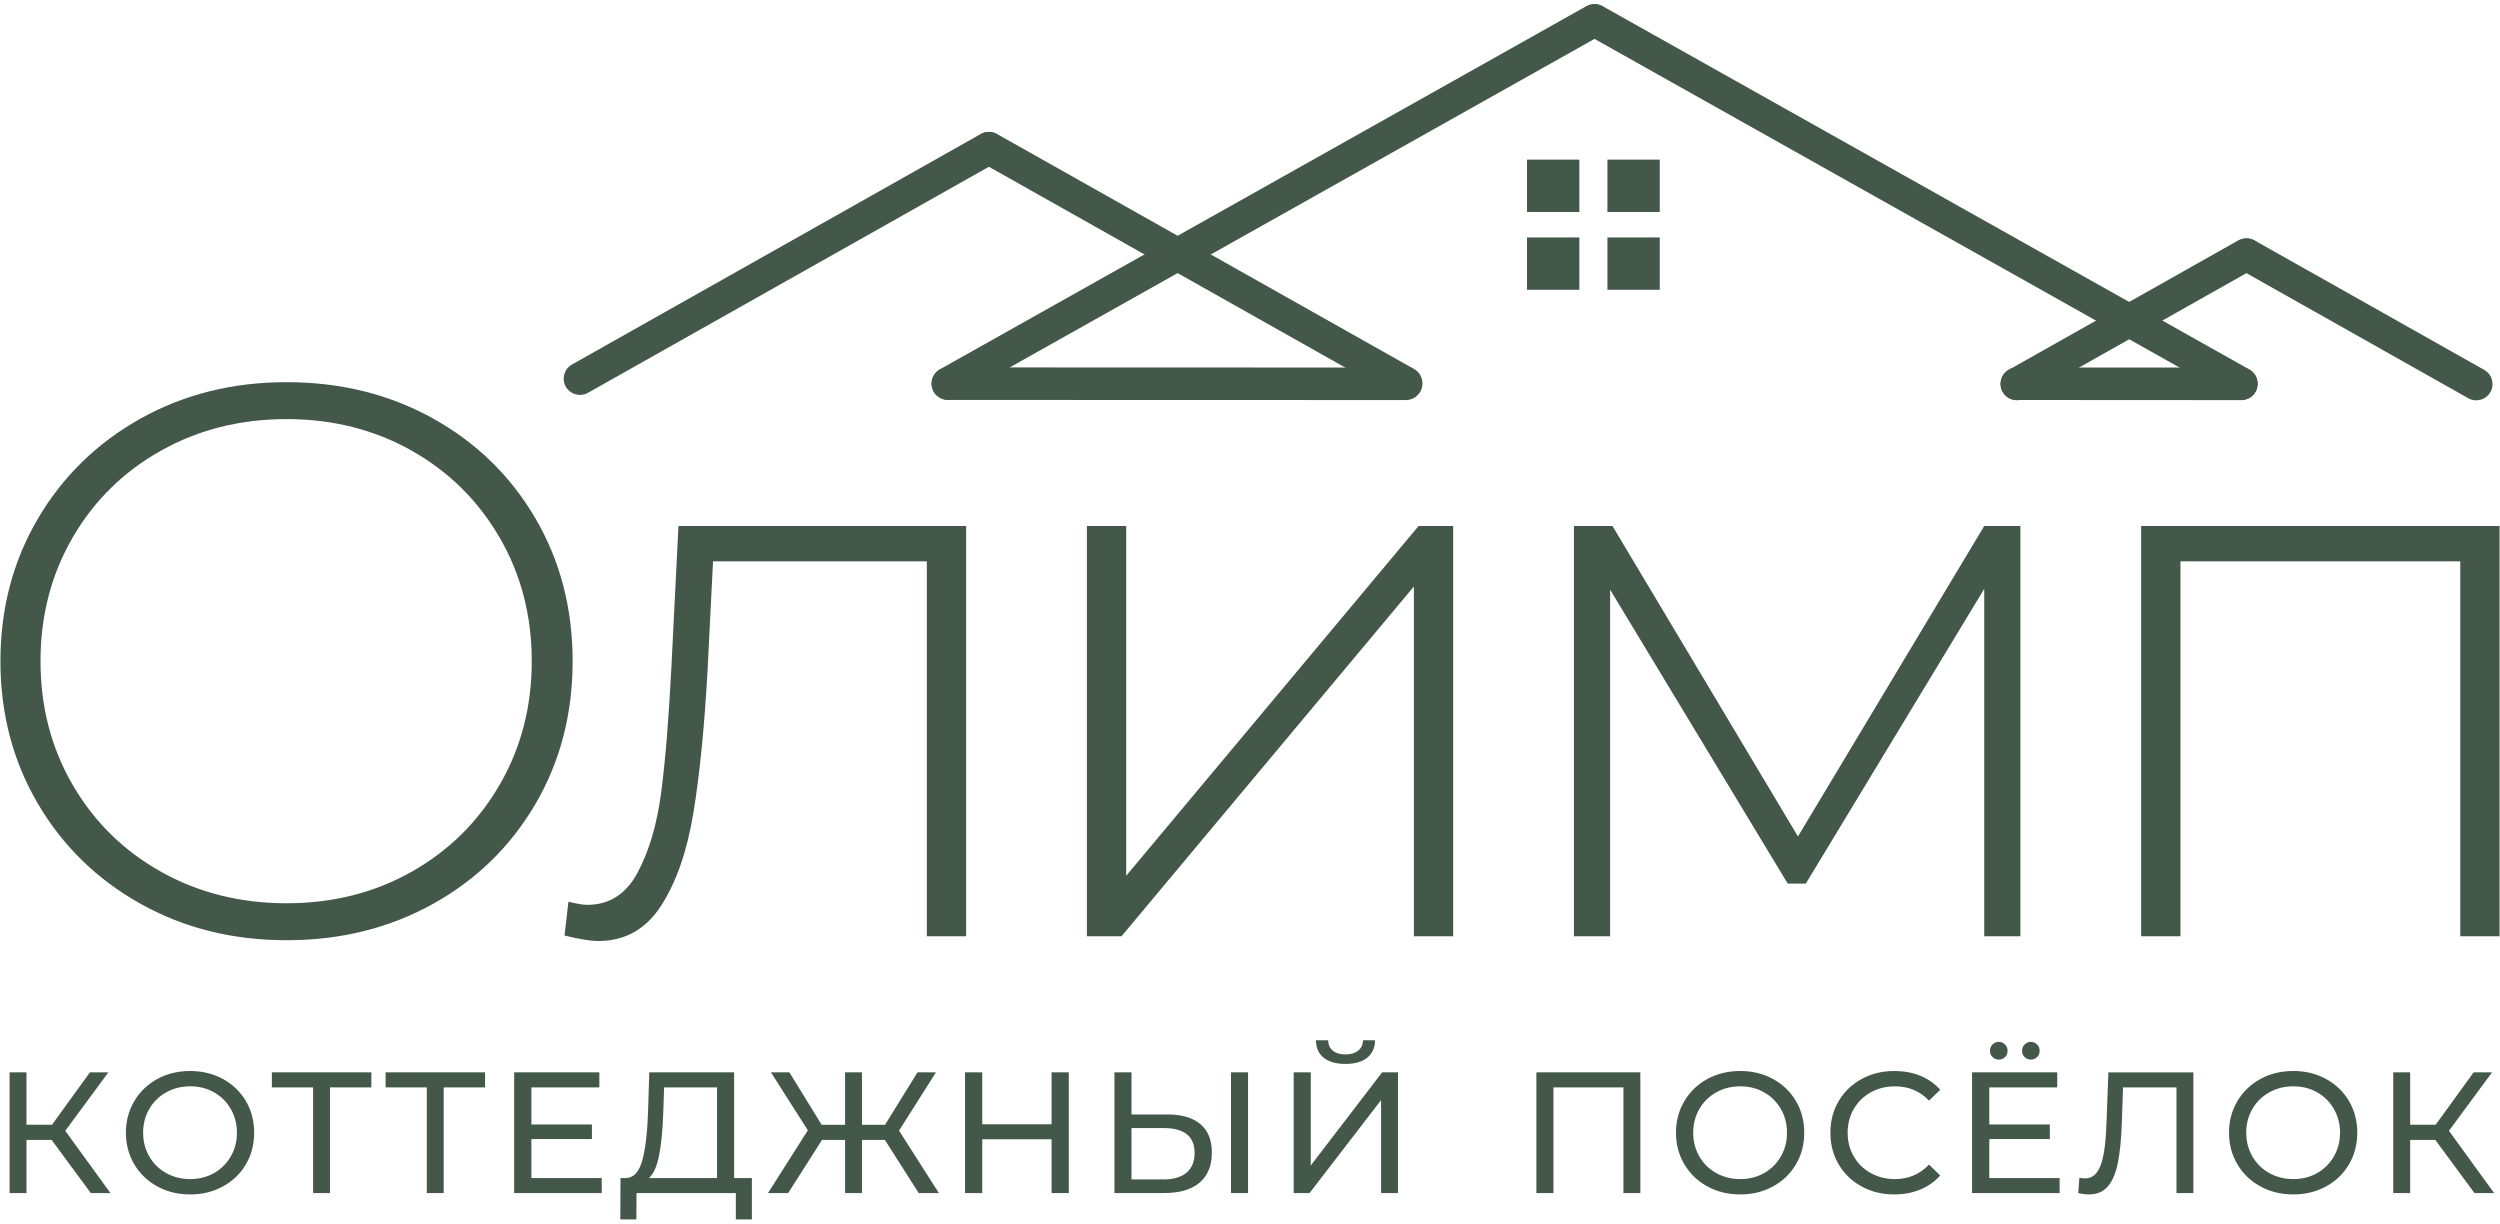 <?xml version="1.0" encoding="UTF-8"?> <svg xmlns="http://www.w3.org/2000/svg" xmlns:xlink="http://www.w3.org/1999/xlink" xml:space="preserve" width="1134px" height="555px" version="1.1" style="shape-rendering:geometricPrecision; text-rendering:geometricPrecision; image-rendering:optimizeQuality; fill-rule:evenodd; clip-rule:evenodd" viewBox="0 0 113400 55519"> <defs> <style type="text/css"> .fil0 {fill:#435849} .fil1 {fill:#435849;fill-rule:nonzero} </style> </defs> <g id="Слой_x0020_1">  <g id="_2710163040016"> <g> <g> <path class="fil0" d="M45480 6366l0 0c200,353 73,805 -280,1005l-18541 10454c-354,199 -806,73 -1005,-280l0 0c-200,-354 -74,-806 280,-1005l18541 -10455c354,-199 806,-73 1005,281z"></path> <path class="fil0" d="M44215 6359l0 0c-200,354 -73,806 280,1006l18930 10668c354,199 806,73 1006,-280l0 0c199,-354 73,-806 -281,-1005l-18930 -10669c-354,-199 -806,-73 -1005,280z"></path> <path class="fil0" d="M71708 567l0 0c-199,353 -73,806 281,1005l29334 16478c354,199 806,74 1005,-280l0 0c199,-354 73,-806 -280,-1005l-29335 -16479c-353,-198 -805,-73 -1005,281z"></path> <path class="fil0" d="M72967 561l0 0c200,354 74,807 -280,1005l-29334 16479c-354,198 -806,73 -1006,-280l0 0c-199,-354 -73,-807 281,-1006l29334 -16478c354,-199 806,-73 1005,280z"></path> <path class="fil0" d="M102548 11189l0 0c199,354 73,806 -281,1006l-10412 5871c-353,199 -806,73 -1005,-281l0 0c-199,-353 -73,-806 280,-1005l10413 -5871c353,-199 805,-73 1005,280z"></path> <path class="fil0" d="M101287 11194l0 0c-199,354 -73,806 281,1005l10412 5871c353,200 806,74 1005,-280l0 0c200,-354 74,-806 -280,-1005l-10413 -5871c-353,-199 -805,-73 -1005,280z"></path> <path class="fil0" d="M102422 17418l0 0c0,406 -333,738 -738,738l-10188 -6c-405,-1 -738,-333 -737,-739l0 0c0,-405 332,-737 738,-737l10188 6c406,0 738,333 737,738z"></path> <path class="fil0" d="M64509 17416l0 0c-1,406 -334,737 -739,737l-20781 -6c-405,0 -738,-332 -737,-738l0 0c0,-406 332,-738 738,-738l20781 7c406,0 738,332 738,738z"></path> </g> <g> <polygon class="fil0" points="69269,7243 71644,7243 71644,9618 69269,9618 "></polygon> <polygon class="fil0" points="69269,10774 71644,10774 71644,13149 69269,13149 "></polygon> <polygon class="fil0" points="72918,7243 75293,7243 75293,9618 72918,9618 "></polygon> <polygon class="fil0" points="72918,10774 75293,10774 75293,13149 72918,13149 "></polygon> </g> </g> <path class="fil1" d="M12982 42663c-2449,0 -4660,-553 -6634,-1659 -1973,-1105 -3525,-2621 -4654,-4547 -1129,-1926 -1694,-4078 -1694,-6455 0,-2378 565,-4530 1694,-6456 1129,-1925 2681,-3441 4654,-4547 1974,-1105 4185,-1658 6634,-1658 2449,0 4660,547 6633,1640 1974,1094 3525,2604 4655,4530 1129,1926 1694,4089 1694,6491 0,2401 -565,4565 -1694,6491 -1130,1926 -2681,3435 -4655,4529 -1973,1094 -4184,1641 -6633,1641zm0 -1677c2092,0 3982,-475 5670,-1426 1689,-951 3020,-2265 3995,-3941 975,-1676 1462,-3549 1462,-5617 0,-2069 -487,-3941 -1462,-5617 -975,-1677 -2306,-2990 -3995,-3941 -1688,-951 -3578,-1427 -5670,-1427 -2093,0 -3989,476 -5689,1427 -1700,951 -3037,2264 -4012,3941 -975,1676 -1462,3548 -1462,5617 0,2068 487,3941 1462,5617 975,1676 2312,2990 4012,3941 1700,951 3596,1426 5689,1426zm30837 -17119l0 18617 -1783 0 0 -17012 -9701 0 -249 4958c-143,2568 -357,4719 -642,6455 -286,1736 -773,3138 -1462,4208 -690,1070 -1641,1605 -2854,1605 -356,0 -868,-83 -1533,-249l178 -1534c381,95 666,143 856,143 999,0 1760,-488 2283,-1463 523,-974 879,-2187 1070,-3637 190,-1451 344,-3341 463,-5671l321 -6420 13053 0zm5480 0l1784 0 0 15871 13267 -15871 1569 0 0 18617 -1783 0 0 -15870 -13267 15870 -1570 0 0 -18617zm42358 0l0 18617 -1641 0 0 -15764 -8096 13375 -820 0 -8060 -13339 0 15728 -1641 0 0 -18617 1748 0 8417 14088 8452 -14088 1641 0zm21743 0l0 18617 -1783 0 0 -17012 -12697 0 0 17012 -1783 0 0 -18617 16263 0z"></path> <path class="fil1" d="M2324 51726l-1142 0 0 2409 -767 0 0 -5476 767 0 0 2378 1158 0 1721 -2378 837 0 -1956 2652 2049 2824 -891 0 -1776 -2409zm6287 2472c-553,0 -1051,-121 -1494,-364 -443,-242 -791,-577 -1044,-1005 -253,-428 -380,-905 -380,-1432 0,-526 127,-1004 380,-1431 253,-428 601,-763 1044,-1006 443,-242 941,-363 1494,-363 548,0 1043,121 1486,363 444,243 791,577 1041,1002 250,425 375,903 375,1435 0,532 -125,1011 -375,1436 -250,425 -597,759 -1041,1001 -443,243 -938,364 -1486,364zm0 -696c402,0 763,-92 1084,-274 320,-183 573,-434 758,-755 186,-321 278,-679 278,-1076 0,-396 -92,-755 -278,-1075 -185,-321 -438,-573 -758,-755 -321,-183 -682,-274 -1084,-274 -401,0 -765,91 -1091,274 -326,182 -582,434 -767,755 -185,320 -278,679 -278,1075 0,397 93,755 278,1076 185,321 441,572 767,755 326,182 690,274 1091,274zm8220 -4162l-1878 0 0 4795 -766 0 0 -4795 -1870 0 0 -681 4514 0 0 681zm5160 0l-1877 0 0 4795 -767 0 0 -4795 -1869 0 0 -681 4513 0 0 681zm5294 4115l0 680 -3974 0 0 -5476 3865 0 0 681 -3083 0 0 1682 2746 0 0 665 -2746 0 0 1768 3192 0zm6812 0l0 1877 -728 0 0 -1197 -4506 0 -8 1197 -727 0 8 -1877 266 0c344,-21 586,-294 727,-818 141,-524 227,-1263 258,-2218l55 -1760 3849 0 0 4796 806 0zm-4021 -2965c-26,772 -88,1411 -184,1916 -97,506 -252,856 -466,1049l3090 0 0 -4115 -2401 0 -39 1150zm10058 1236l-1041 0 0 2409 -767 0 0 -2409 -1048 0 -1533 2409 -915 0 1807 -2847 -1674 -2629 837 0 1463 2378 1063 0 0 -2378 767 0 0 2378 1048 0 1471 -2378 837 0 -1674 2644 1807 2832 -915 0 -1533 -2409zm8344 -3067l0 5476 -782 0 0 -2440 -3145 0 0 2440 -782 0 0 -5476 782 0 0 2355 3145 0 0 -2355 782 0zm4472 1909c652,0 1152,146 1499,438 346,292 520,722 520,1291 0,600 -187,1056 -560,1369 -372,313 -906,469 -1599,469l-2261 0 0 -5476 774 0 0 1909 1627 0zm-172 2949c454,0 802,-103 1045,-309 242,-206 363,-504 363,-895 0,-751 -469,-1127 -1408,-1127l-1455 0 0 2331 1455 0zm3059 -4858l775 0 0 5476 -775 0 0 -5476zm2845 0l775 0 0 4225 3238 -4225 720 0 0 5476 -767 0 0 -4216 -3246 4216 -720 0 0 -5476zm2355 -383c-428,0 -758,-93 -990,-278 -232,-185 -350,-449 -356,-794l556 0c5,204 77,361 215,473 138,113 330,169 575,169 235,0 424,-56 567,-169 143,-112 218,-269 223,-473l548 0c-6,339 -124,603 -356,790 -232,188 -560,282 -982,282zm13375 383l0 5476 -767 0 0 -4795 -3176 0 0 4795 -774 0 0 -5476 4717 0zm4535 5539c-553,0 -1051,-121 -1495,-364 -443,-242 -791,-577 -1044,-1005 -253,-428 -379,-905 -379,-1432 0,-526 126,-1004 379,-1431 253,-428 601,-763 1044,-1006 444,-242 942,-363 1495,-363 547,0 1043,121 1486,363 443,243 790,577 1040,1002 251,425 376,903 376,1435 0,532 -125,1011 -376,1436 -250,425 -597,759 -1040,1001 -443,243 -939,364 -1486,364zm0 -696c401,0 762,-92 1083,-274 321,-183 574,-434 759,-755 185,-321 278,-679 278,-1076 0,-396 -93,-755 -278,-1075 -185,-321 -438,-573 -759,-755 -321,-183 -682,-274 -1083,-274 -402,0 -766,91 -1092,274 -326,182 -581,434 -766,755 -185,320 -278,679 -278,1075 0,397 93,755 278,1076 185,321 440,572 766,755 326,182 690,274 1092,274zm6983 696c-547,0 -1042,-121 -1482,-364 -441,-242 -786,-576 -1037,-1001 -250,-425 -375,-904 -375,-1436 0,-532 125,-1010 375,-1435 251,-425 597,-759 1041,-1002 443,-242 938,-363 1486,-363 428,0 819,71 1173,215 355,143 658,356 908,637l-509 493c-412,-433 -925,-649 -1541,-649 -407,0 -774,91 -1103,274 -328,182 -585,434 -770,755 -185,320 -278,679 -278,1075 0,397 93,755 278,1076 185,321 442,572 770,755 329,182 696,274 1103,274 610,0 1124,-219 1541,-657l509 492c-250,282 -554,496 -911,642 -358,146 -750,219 -1178,219zm7508 -743l0 680 -3974 0 0 -5476 3864 0 0 681 -3082 0 0 1682 2746 0 0 665 -2746 0 0 1768 3192 0zm-2762 -5375c-109,0 -203,-37 -281,-113 -79,-76 -118,-171 -118,-286 0,-114 39,-211 118,-289 78,-78 172,-117 281,-117 110,0 204,39 282,117 78,78 117,175 117,289 0,115 -39,210 -117,286 -78,76 -172,113 -282,113zm1455 0c-109,0 -203,-37 -281,-113 -78,-76 -118,-171 -118,-286 0,-114 40,-211 118,-289 78,-78 172,-117 281,-117 110,0 204,39 282,117 78,78 117,175 117,289 0,115 -39,210 -117,286 -78,76 -172,113 -282,113zm7375 579l0 5476 -767 0 0 -4795 -2425 0 -54 1604c-27,756 -88,1369 -184,1838 -97,469 -249,823 -458,1060 -209,237 -490,356 -845,356 -161,0 -326,-21 -493,-63l55 -696c84,21 167,31 251,31 224,0 404,-90 539,-270 136,-179 238,-449 305,-809 68,-360 112,-835 133,-1424l86 -2308 3857 0zm4535 5539c-553,0 -1051,-121 -1494,-364 -443,-242 -792,-577 -1045,-1005 -252,-428 -379,-905 -379,-1432 0,-526 127,-1004 379,-1431 253,-428 602,-763 1045,-1006 443,-242 941,-363 1494,-363 548,0 1043,121 1486,363 444,243 790,577 1041,1002 250,425 375,903 375,1435 0,532 -125,1011 -375,1436 -251,425 -597,759 -1041,1001 -443,243 -938,364 -1486,364zm0 -696c402,0 763,-92 1084,-274 320,-183 573,-434 758,-755 185,-321 278,-679 278,-1076 0,-396 -93,-755 -278,-1075 -185,-321 -438,-573 -758,-755 -321,-183 -682,-274 -1084,-274 -402,0 -765,91 -1091,274 -326,182 -582,434 -767,755 -185,320 -278,679 -278,1075 0,397 93,755 278,1076 185,321 441,572 767,755 326,182 689,274 1091,274zm6444 -1776l-1142 0 0 2409 -767 0 0 -5476 767 0 0 2378 1157 0 1721 -2378 837 0 -1955 2652 2049 2824 -892 0 -1775 -2409z"></path> </g> </g> </svg> 
